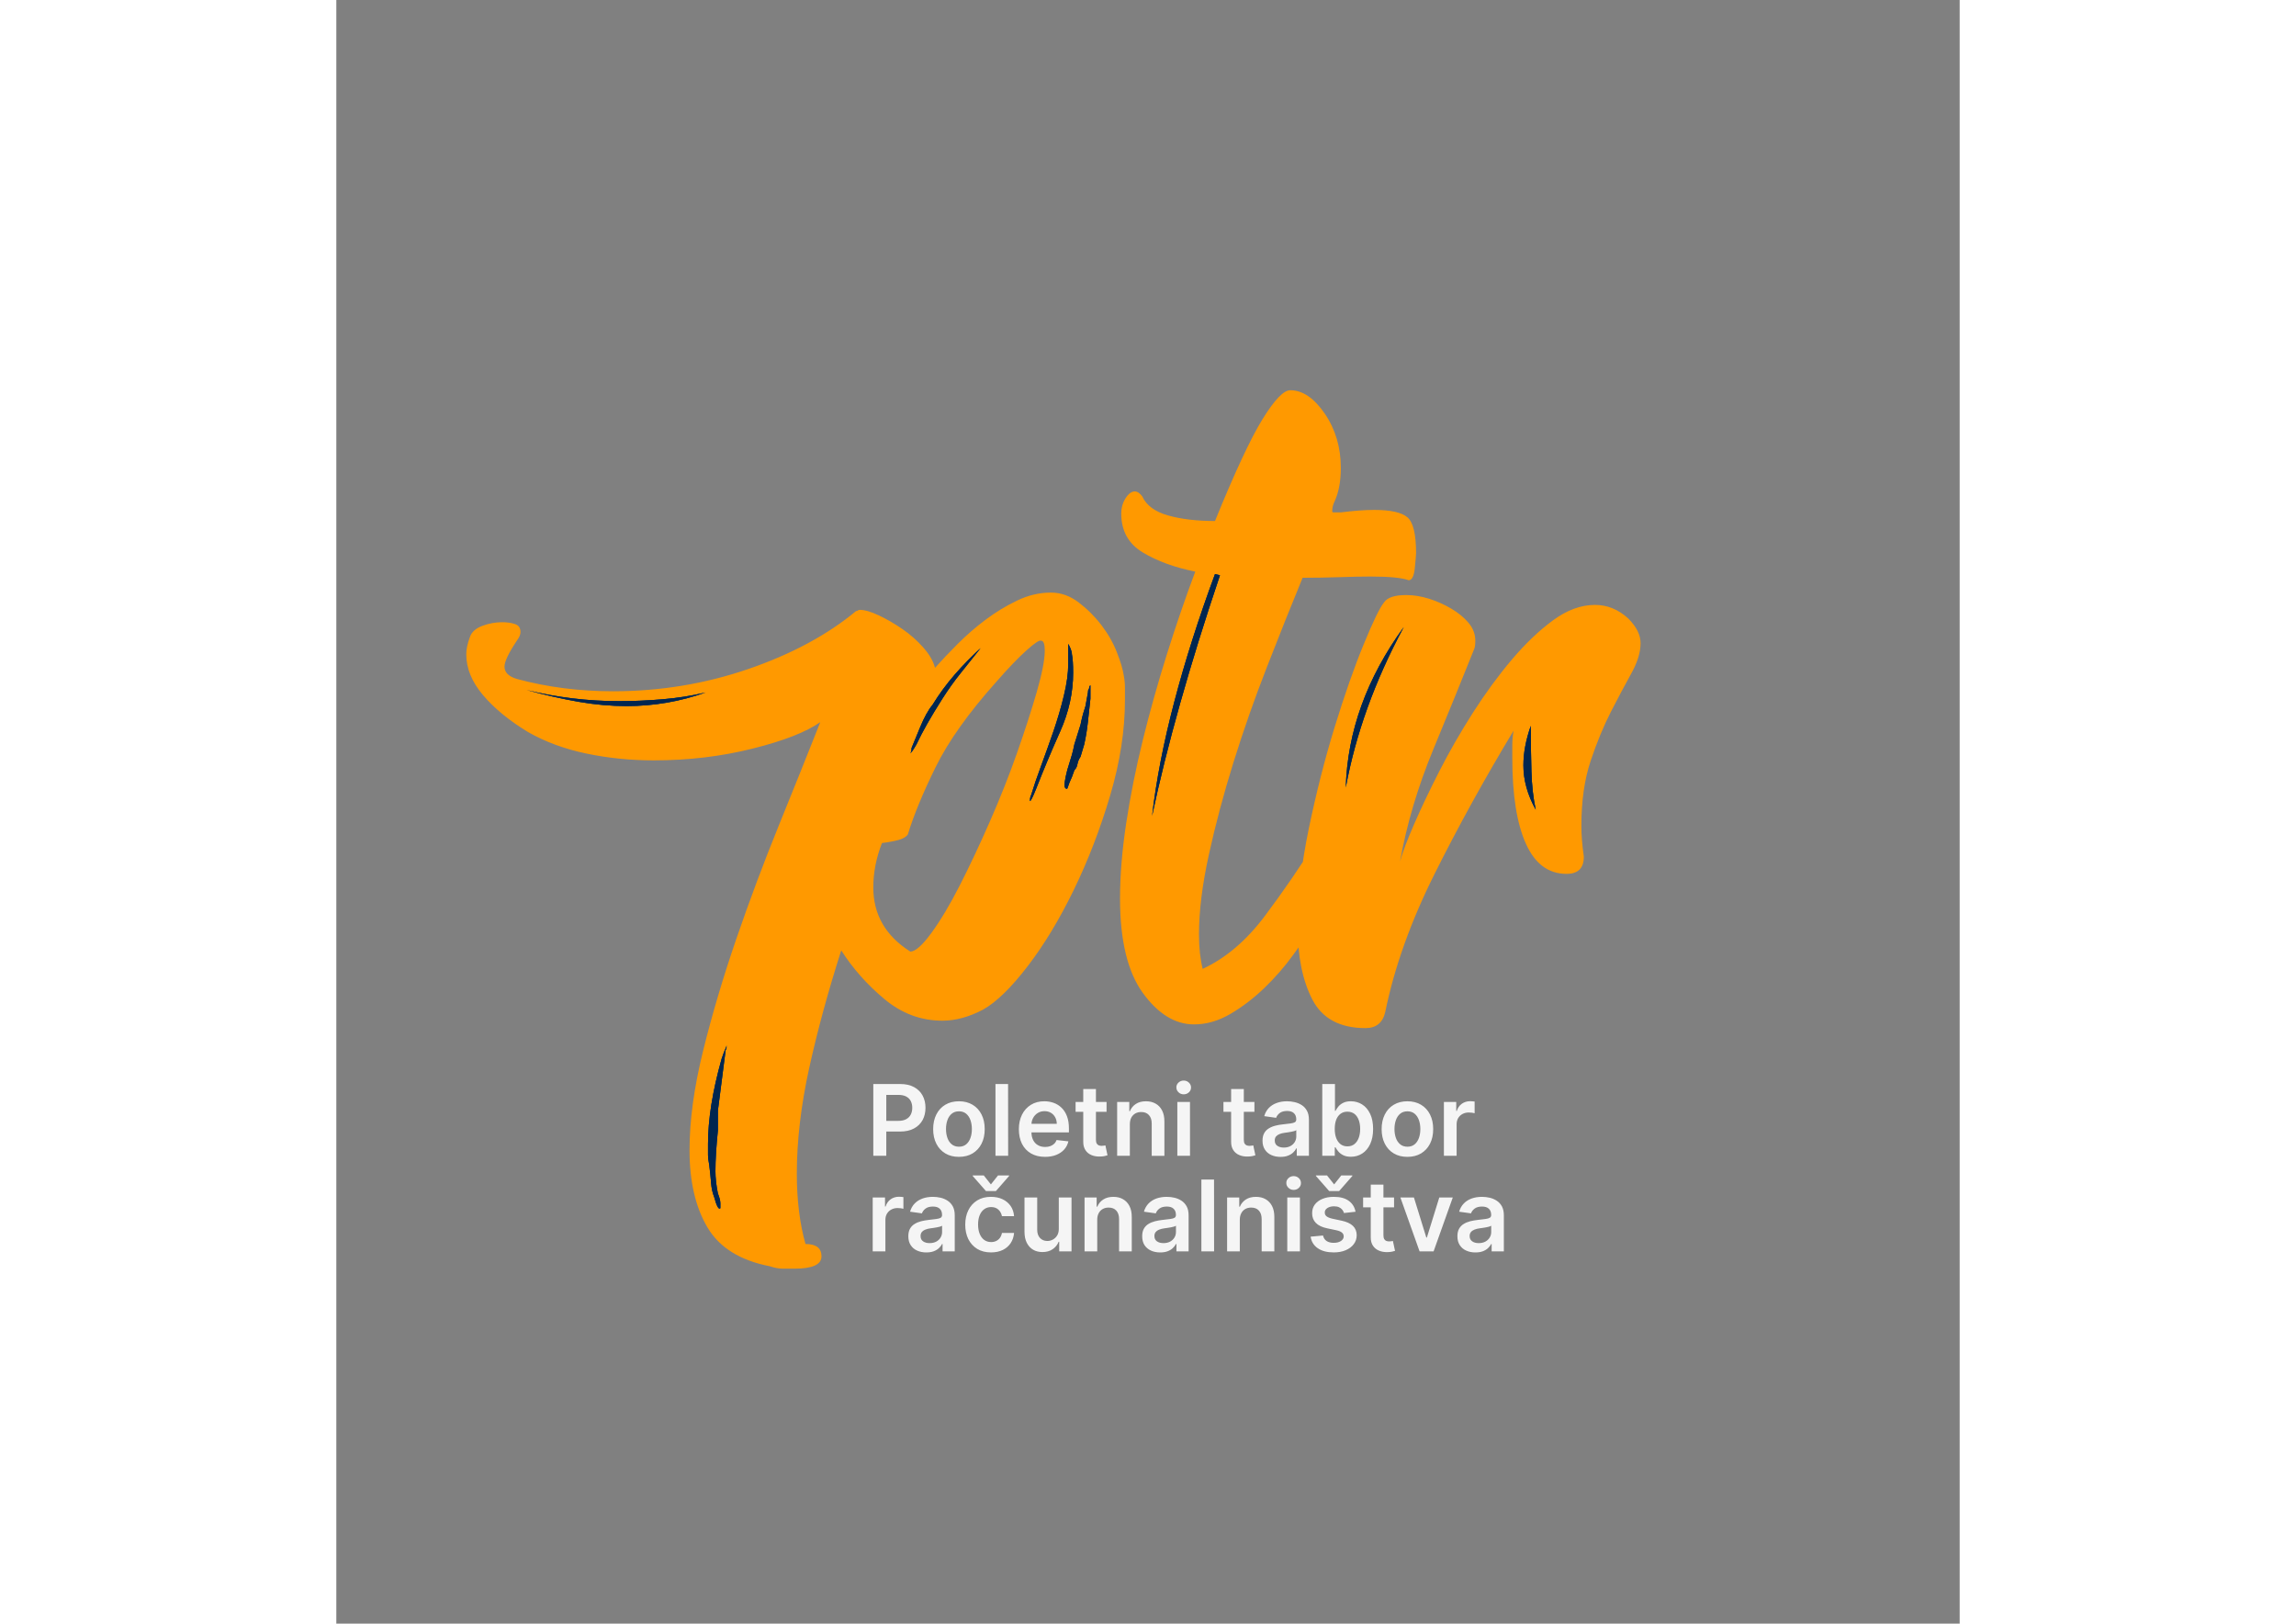 <?xml version="1.0" encoding="UTF-8"?>
<!DOCTYPE svg PUBLIC "-//W3C//DTD SVG 1.1//EN" "http://www.w3.org/Graphics/SVG/1.1/DTD/svg11.dtd">
<!-- Creator: CorelDRAW -->
<svg xmlns="http://www.w3.org/2000/svg" xml:space="preserve" width="512px" height="362px" version="1.1" style="shape-rendering:geometricPrecision; text-rendering:geometricPrecision; image-rendering:optimizeQuality; fill-rule:evenodd; clip-rule:evenodd"
viewBox="0 0 512 512"
 xmlns:xlink="http://www.w3.org/1999/xlink"
 xmlns:xodm="http://www.corel.com/coreldraw/odm/2003">
 <rect x="0" y="0" width="512" height="512" fill="#808080" stroke="none"/>
 <defs>
  <style type="text/css">
   <![CDATA[
    .fil3 {fill:#002650}
    .fil2 {fill:#002650}
    .fil0 {fill:whitesmoke;fill-rule:nonzero}
    .fil1 {fill:#FF9900;fill-rule:nonzero}
   ]]>
  </style>
 </defs>
 <g id="Logo">
  <path class="fil0" d="M169.36 364.48l0 -22.64 8.49 0c1.73,0 3.2,0.33 4.38,0.98 1.18,0.65 2.07,1.53 2.68,2.66 0.61,1.13 0.91,2.42 0.91,3.86 0,1.45 -0.3,2.74 -0.91,3.87 -0.62,1.12 -1.52,2.01 -2.71,2.65 -1.19,0.65 -2.66,0.97 -4.41,0.97l-5.62 0 0 -3.37 5.07 0c1.02,0 1.85,-0.18 2.49,-0.53 0.65,-0.36 1.14,-0.84 1.45,-1.46 0.31,-0.62 0.47,-1.33 0.47,-2.13 0,-0.81 -0.16,-1.51 -0.47,-2.12 -0.31,-0.62 -0.8,-1.09 -1.45,-1.44 -0.65,-0.34 -1.49,-0.51 -2.52,-0.51l-3.75 0 0 19.21 -4.1 0zm27.01 0.33c-1.66,0 -3.1,-0.36 -4.31,-1.09 -1.21,-0.73 -2.16,-1.75 -2.82,-3.06 -0.67,-1.32 -1,-2.85 -1,-4.6 0,-1.76 0.33,-3.29 1,-4.61 0.66,-1.32 1.61,-2.35 2.82,-3.07 1.21,-0.73 2.65,-1.1 4.31,-1.1 1.66,0 3.09,0.37 4.31,1.1 1.21,0.72 2.16,1.75 2.82,3.07 0.67,1.32 1,2.85 1,4.61 0,1.75 -0.33,3.28 -1,4.6 -0.66,1.31 -1.61,2.33 -2.82,3.06 -1.22,0.73 -2.65,1.09 -4.31,1.09zm0.02 -3.2c0.9,0 1.65,-0.25 2.26,-0.75 0.6,-0.5 1.05,-1.17 1.35,-2.01 0.3,-0.83 0.45,-1.77 0.45,-2.81 0,-1.03 -0.15,-1.97 -0.45,-2.82 -0.3,-0.84 -0.75,-1.51 -1.35,-2.02 -0.61,-0.5 -1.36,-0.75 -2.26,-0.75 -0.92,0 -1.68,0.25 -2.29,0.75 -0.61,0.51 -1.07,1.18 -1.36,2.02 -0.3,0.85 -0.45,1.79 -0.45,2.82 0,1.04 0.15,1.98 0.45,2.81 0.29,0.84 0.75,1.51 1.36,2.01 0.61,0.5 1.37,0.75 2.29,0.75zm15.48 -19.77l0.02 22.64 -4 0 0 -22.64 3.98 0zm11.65 22.97c-1.71,0 -3.17,-0.36 -4.41,-1.07 -1.23,-0.71 -2.18,-1.71 -2.85,-3.02 -0.65,-1.31 -0.99,-2.85 -0.99,-4.63 0,-1.75 0.34,-3.28 1,-4.61 0.67,-1.32 1.6,-2.34 2.81,-3.09 1.19,-0.74 2.6,-1.11 4.23,-1.11 1.04,0 2.03,0.17 2.97,0.51 0.92,0.33 1.75,0.85 2.47,1.55 0.72,0.7 1.29,1.58 1.7,2.67 0.41,1.08 0.61,2.36 0.61,3.85l0 1.23 -13.91 0 0 -2.7 10.08 0c-0.01,-0.77 -0.17,-1.45 -0.5,-2.05 -0.32,-0.6 -0.77,-1.08 -1.35,-1.42 -0.58,-0.35 -1.25,-0.52 -2.02,-0.52 -0.81,0 -1.54,0.2 -2.15,0.59 -0.62,0.39 -1.1,0.91 -1.44,1.55 -0.35,0.64 -0.52,1.33 -0.53,2.09l0 2.35c0,0.99 0.18,1.84 0.54,2.54 0.36,0.71 0.87,1.25 1.52,1.61 0.64,0.38 1.4,0.56 2.27,0.56 0.58,0 1.11,-0.08 1.59,-0.25 0.46,-0.16 0.87,-0.41 1.22,-0.73 0.35,-0.32 0.61,-0.72 0.78,-1.21l3.74 0.42c-0.24,0.99 -0.68,1.85 -1.34,2.59 -0.66,0.73 -1.51,1.29 -2.53,1.7 -1.02,0.4 -2.2,0.6 -3.51,0.6zm19.41 -17.31l0 3.1 -9.77 0 0 -3.1 9.77 0zm-7.35 -4.07l4 0 0 15.94c0,0.54 0.08,0.95 0.24,1.23 0.17,0.29 0.39,0.48 0.66,0.58 0.27,0.11 0.57,0.16 0.91,0.16 0.25,0 0.48,-0.02 0.69,-0.06 0.21,-0.03 0.37,-0.06 0.48,-0.1l0.67 3.13c-0.21,0.08 -0.52,0.16 -0.91,0.25 -0.39,0.08 -0.87,0.14 -1.44,0.15 -1,0.03 -1.91,-0.12 -2.71,-0.46 -0.8,-0.33 -1.44,-0.85 -1.9,-1.56 -0.47,-0.71 -0.7,-1.59 -0.69,-2.66l0 -16.6zm14.7 11.1l0 9.95 -4.01 0 0 -16.98 3.83 0 0 2.89 0.2 0c0.39,-0.95 1.01,-1.71 1.87,-2.27 0.86,-0.56 1.92,-0.84 3.19,-0.84 1.17,0 2.19,0.25 3.07,0.76 0.87,0.49 1.55,1.22 2.03,2.17 0.48,0.95 0.72,2.1 0.71,3.46l0 10.81 -4 0 0 -10.19c0,-1.13 -0.29,-2.02 -0.88,-2.66 -0.58,-0.65 -1.39,-0.96 -2.42,-0.96 -0.7,0 -1.33,0.15 -1.87,0.45 -0.53,0.31 -0.96,0.75 -1.27,1.32 -0.3,0.58 -0.45,1.28 -0.45,2.09zm14.97 9.95l0 -16.98 3.99 0 0.01 16.98 -4 0zm2.01 -19.39c-0.63,0 -1.18,-0.21 -1.63,-0.64 -0.45,-0.42 -0.68,-0.94 -0.68,-1.53 -0.01,-0.6 0.21,-1.11 0.67,-1.53 0.45,-0.43 1,-0.64 1.64,-0.64 0.64,0 1.19,0.22 1.63,0.64 0.46,0.43 0.68,0.93 0.68,1.53 0.01,0.6 -0.21,1.12 -0.67,1.54 -0.45,0.42 -1,0.63 -1.64,0.63zm22.31 2.41l0 3.1 -9.77 0 0 -3.1 9.77 0zm-7.35 -4.07l4 0 0 15.94c0,0.54 0.08,0.95 0.24,1.23 0.17,0.29 0.39,0.48 0.66,0.58 0.27,0.11 0.57,0.16 0.91,0.16 0.25,0 0.48,-0.02 0.69,-0.06 0.21,-0.03 0.37,-0.06 0.48,-0.1l0.67 3.13c-0.21,0.08 -0.52,0.16 -0.91,0.25 -0.39,0.08 -0.87,0.14 -1.44,0.15 -1,0.03 -1.91,-0.12 -2.71,-0.46 -0.8,-0.33 -1.44,-0.85 -1.9,-1.56 -0.47,-0.71 -0.7,-1.59 -0.69,-2.66l0 -16.6zm15.58 21.39c-1.07,0 -2.04,-0.19 -2.9,-0.58 -0.86,-0.38 -1.54,-0.96 -2.03,-1.72 -0.5,-0.75 -0.75,-1.69 -0.75,-2.8 0,-0.96 0.18,-1.76 0.53,-2.38 0.35,-0.63 0.83,-1.13 1.45,-1.5 0.61,-0.38 1.3,-0.67 2.07,-0.86 0.77,-0.2 1.57,-0.34 2.39,-0.42 1,-0.11 1.8,-0.2 2.42,-0.29 0.62,-0.08 1.07,-0.22 1.36,-0.39 0.28,-0.19 0.42,-0.47 0.42,-0.85l0 -0.07c0,-0.83 -0.25,-1.48 -0.74,-1.93 -0.49,-0.46 -1.2,-0.69 -2.13,-0.69 -0.98,0 -1.76,0.22 -2.33,0.64 -0.57,0.43 -0.95,0.94 -1.15,1.52l-3.74 -0.53c0.29,-1.03 0.78,-1.9 1.46,-2.6 0.68,-0.69 1.51,-1.22 2.49,-1.56 0.98,-0.36 2.06,-0.53 3.25,-0.53 0.81,0 1.63,0.1 2.44,0.29 0.81,0.19 1.55,0.51 2.22,0.94 0.67,0.44 1.21,1.03 1.62,1.79 0.41,0.75 0.61,1.69 0.61,2.82l0 11.36 -3.84 0 0 -2.34 -0.14 0c-0.24,0.48 -0.58,0.92 -1.02,1.33 -0.44,0.41 -0.98,0.73 -1.65,0.98 -0.66,0.25 -1.42,0.37 -2.31,0.37zm1.04 -2.94c0.8,0 1.5,-0.16 2.09,-0.48 0.59,-0.32 1.04,-0.74 1.36,-1.27 0.32,-0.54 0.48,-1.11 0.48,-1.74l0 -2c-0.12,0.1 -0.33,0.2 -0.63,0.29 -0.3,0.09 -0.63,0.16 -1,0.23 -0.37,0.06 -0.74,0.13 -1.09,0.18 -0.37,0.05 -0.68,0.09 -0.95,0.13 -0.6,0.08 -1.13,0.21 -1.6,0.4 -0.47,0.18 -0.84,0.44 -1.12,0.76 -0.27,0.33 -0.4,0.75 -0.4,1.27 0,0.74 0.26,1.29 0.8,1.67 0.54,0.37 1.23,0.56 2.06,0.56zm12.13 2.6l0 -22.64 4 0 0 8.47 0.17 0c0.2,-0.41 0.5,-0.85 0.87,-1.32 0.37,-0.47 0.88,-0.87 1.53,-1.2 0.64,-0.34 1.45,-0.51 2.45,-0.51 1.31,0 2.5,0.34 3.55,1 1.06,0.67 1.9,1.65 2.52,2.95 0.63,1.3 0.94,2.9 0.94,4.78 0,1.87 -0.31,3.45 -0.92,4.76 -0.61,1.3 -1.44,2.29 -2.5,2.98 -1.05,0.68 -2.25,1.03 -3.58,1.03 -0.97,0 -1.78,-0.17 -2.42,-0.49 -0.64,-0.32 -1.15,-0.71 -1.54,-1.17 -0.39,-0.47 -0.69,-0.9 -0.9,-1.32l-0.23 0 0 2.68 -3.94 0zm3.93 -8.49c0,1.1 0.15,2.06 0.46,2.89 0.32,0.82 0.77,1.46 1.36,1.93 0.6,0.45 1.32,0.69 2.17,0.69 0.88,0 1.62,-0.24 2.22,-0.72 0.59,-0.47 1.04,-1.12 1.35,-1.95 0.31,-0.83 0.46,-1.78 0.46,-2.84 0,-1.05 -0.15,-1.99 -0.46,-2.81 -0.3,-0.81 -0.75,-1.46 -1.34,-1.92 -0.6,-0.46 -1.34,-0.7 -2.23,-0.7 -0.86,0 -1.59,0.23 -2.18,0.68 -0.6,0.45 -1.05,1.08 -1.36,1.89 -0.3,0.81 -0.45,1.76 -0.45,2.86zm22.92 8.82c-1.66,0 -3.1,-0.36 -4.31,-1.09 -1.22,-0.73 -2.16,-1.75 -2.82,-3.06 -0.67,-1.32 -1,-2.85 -1,-4.6 0,-1.76 0.33,-3.29 1,-4.61 0.66,-1.32 1.6,-2.35 2.82,-3.07 1.21,-0.73 2.65,-1.1 4.31,-1.1 1.65,0 3.09,0.37 4.31,1.1 1.21,0.72 2.16,1.75 2.82,3.07 0.67,1.32 1,2.85 1,4.61 0,1.75 -0.33,3.28 -1,4.6 -0.66,1.31 -1.61,2.33 -2.82,3.06 -1.22,0.73 -2.66,1.09 -4.31,1.09zm0.02 -3.2c0.9,0 1.65,-0.25 2.26,-0.75 0.6,-0.5 1.05,-1.17 1.35,-2.01 0.3,-0.83 0.45,-1.77 0.45,-2.81 0,-1.03 -0.15,-1.97 -0.45,-2.82 -0.3,-0.84 -0.75,-1.51 -1.35,-2.02 -0.61,-0.5 -1.36,-0.75 -2.26,-0.75 -0.92,0 -1.69,0.25 -2.29,0.75 -0.61,0.51 -1.07,1.18 -1.36,2.02 -0.3,0.85 -0.45,1.79 -0.45,2.82 0,1.04 0.15,1.98 0.45,2.81 0.29,0.84 0.75,1.51 1.36,2.01 0.6,0.5 1.37,0.75 2.29,0.75zm11.49 2.87l0 -16.98 3.89 0 0 2.83 0.17 0c0.31,-0.98 0.85,-1.73 1.6,-2.27 0.76,-0.53 1.62,-0.8 2.59,-0.8 0.22,0 0.47,0.01 0.75,0.03 0.27,0.01 0.5,0.05 0.69,0.08l0 3.68c-0.17,-0.06 -0.44,-0.11 -0.8,-0.16 -0.37,-0.05 -0.72,-0.07 -1.06,-0.07 -0.73,0 -1.38,0.16 -1.96,0.47 -0.58,0.31 -1.04,0.74 -1.37,1.29 -0.32,0.56 -0.49,1.2 -0.49,1.92l0 9.98 -4.01 0zm-180.15 30.13l0 -16.98 3.88 0 0 2.84 0.17 0c0.32,-0.98 0.85,-1.74 1.6,-2.28 0.76,-0.53 1.62,-0.8 2.6,-0.8 0.21,0 0.46,0.01 0.74,0.03 0.28,0.02 0.51,0.05 0.69,0.08l0 3.68c-0.17,-0.06 -0.43,-0.11 -0.8,-0.16 -0.36,-0.05 -0.72,-0.07 -1.05,-0.07 -0.74,0 -1.39,0.16 -1.96,0.47 -0.59,0.31 -1.04,0.75 -1.37,1.3 -0.33,0.55 -0.5,1.19 -0.5,1.91l0 9.98 -4 0zm16.91 0.34c-1.07,0 -2.04,-0.19 -2.9,-0.58 -0.86,-0.38 -1.54,-0.96 -2.03,-1.71 -0.5,-0.76 -0.75,-1.7 -0.75,-2.81 0,-0.96 0.18,-1.75 0.53,-2.38 0.35,-0.62 0.83,-1.13 1.45,-1.5 0.61,-0.38 1.3,-0.66 2.07,-0.86 0.77,-0.19 1.57,-0.33 2.39,-0.42 1,-0.11 1.8,-0.2 2.42,-0.29 0.62,-0.08 1.07,-0.21 1.36,-0.39 0.28,-0.18 0.42,-0.47 0.42,-0.85l0 -0.06c0,-0.84 -0.25,-1.48 -0.74,-1.94 -0.49,-0.46 -1.2,-0.68 -2.13,-0.68 -0.98,0 -1.76,0.21 -2.33,0.63 -0.57,0.43 -0.95,0.94 -1.15,1.52l-3.74 -0.53c0.29,-1.03 0.78,-1.89 1.46,-2.59 0.68,-0.7 1.51,-1.22 2.49,-1.57 0.98,-0.35 2.06,-0.52 3.25,-0.52 0.81,0 1.63,0.09 2.44,0.28 0.81,0.19 1.55,0.51 2.22,0.95 0.67,0.44 1.21,1.03 1.62,1.78 0.41,0.75 0.61,1.69 0.61,2.82l0 11.36 -3.84 0 0 -2.33 -0.14 0c-0.24,0.47 -0.58,0.91 -1.02,1.32 -0.44,0.41 -0.98,0.74 -1.65,0.99 -0.66,0.24 -1.42,0.36 -2.31,0.36zm1.04 -2.94c0.8,0 1.5,-0.16 2.09,-0.47 0.59,-0.33 1.04,-0.75 1.36,-1.28 0.32,-0.53 0.48,-1.11 0.48,-1.74l0 -2c-0.12,0.1 -0.33,0.2 -0.63,0.29 -0.3,0.09 -0.63,0.17 -1,0.23 -0.37,0.07 -0.74,0.13 -1.09,0.18 -0.37,0.05 -0.68,0.09 -0.95,0.13 -0.6,0.08 -1.13,0.21 -1.6,0.4 -0.47,0.18 -0.84,0.44 -1.12,0.77 -0.27,0.32 -0.4,0.74 -0.4,1.26 0,0.74 0.26,1.29 0.8,1.67 0.54,0.38 1.23,0.56 2.06,0.56zm19.36 2.93c-1.7,0 -3.15,-0.37 -4.36,-1.11 -1.21,-0.75 -2.14,-1.78 -2.8,-3.09 -0.65,-1.32 -0.97,-2.84 -0.97,-4.55 0,-1.72 0.33,-3.25 0.99,-4.57 0.66,-1.33 1.6,-2.35 2.81,-3.09 1.21,-0.75 2.65,-1.11 4.31,-1.11 1.37,0 2.6,0.24 3.66,0.75 1.07,0.51 1.92,1.22 2.55,2.13 0.63,0.92 0.99,1.99 1.08,3.22l-3.82 0c-0.16,-0.82 -0.52,-1.51 -1.1,-2.05 -0.58,-0.55 -1.35,-0.83 -2.32,-0.83 -0.81,0 -1.53,0.22 -2.15,0.66 -0.62,0.44 -1.1,1.06 -1.44,1.88 -0.35,0.82 -0.52,1.8 -0.52,2.95 0,1.15 0.17,2.14 0.51,2.97 0.34,0.83 0.82,1.47 1.43,1.91 0.62,0.45 1.34,0.67 2.17,0.67 0.59,0 1.12,-0.11 1.59,-0.34 0.47,-0.22 0.86,-0.55 1.18,-0.97 0.31,-0.43 0.53,-0.95 0.65,-1.56l3.82 0c-0.1,1.2 -0.45,2.26 -1.06,3.19 -0.61,0.92 -1.44,1.65 -2.5,2.17 -1.05,0.51 -2.29,0.77 -3.71,0.77zm-2.28 -24.27l2.24 2.83 2.25 -2.83 3.5 0 0 0.16 -4.17 4.77 -3.13 0 -4.19 -4.77 0 -0.16 3.5 0zm23.66 16.8l0 -9.84 4.01 0 0 16.98 -3.88 0 0 -3.02 -0.18 0c-0.38,0.96 -1.01,1.73 -1.89,2.34 -0.87,0.6 -1.94,0.9 -3.22,0.9 -1.11,0 -2.09,-0.24 -2.95,-0.74 -0.85,-0.5 -1.51,-1.23 -1.99,-2.18 -0.48,-0.96 -0.72,-2.11 -0.72,-3.47l0 -10.81 4.01 0 0 10.2c0,1.07 0.29,1.93 0.88,2.56 0.59,0.63 1.36,0.95 2.32,0.95 0.59,0 1.16,-0.14 1.71,-0.43 0.55,-0.29 1.01,-0.72 1.37,-1.29 0.36,-0.57 0.53,-1.28 0.53,-2.15zm12.12 -2.81l0 9.95 -4 0 0 -16.98 3.82 0 0 2.89 0.2 0c0.39,-0.95 1.02,-1.7 1.87,-2.26 0.86,-0.56 1.92,-0.84 3.19,-0.84 1.18,0 2.2,0.24 3.07,0.75 0.87,0.5 1.55,1.22 2.03,2.17 0.49,0.96 0.72,2.11 0.71,3.46l0 10.81 -4 0 0 -10.19c0,-1.13 -0.29,-2.02 -0.87,-2.66 -0.59,-0.65 -1.4,-0.96 -2.43,-0.96 -0.7,0 -1.32,0.15 -1.86,0.45 -0.54,0.31 -0.97,0.75 -1.27,1.33 -0.31,0.57 -0.46,1.27 -0.46,2.08zm19.86 10.29c-1.08,0 -2.05,-0.19 -2.9,-0.58 -0.86,-0.38 -1.54,-0.96 -2.04,-1.71 -0.49,-0.76 -0.74,-1.7 -0.74,-2.81 0,-0.96 0.17,-1.75 0.53,-2.38 0.35,-0.62 0.83,-1.13 1.44,-1.5 0.62,-0.38 1.31,-0.66 2.08,-0.86 0.77,-0.19 1.57,-0.33 2.39,-0.42 1,-0.11 1.8,-0.2 2.42,-0.29 0.62,-0.08 1.07,-0.21 1.36,-0.39 0.28,-0.18 0.42,-0.47 0.42,-0.85l0 -0.06c0,-0.84 -0.25,-1.48 -0.74,-1.94 -0.49,-0.46 -1.2,-0.68 -2.13,-0.68 -0.98,0 -1.76,0.21 -2.33,0.63 -0.57,0.43 -0.96,0.94 -1.15,1.52l-3.74 -0.53c0.29,-1.03 0.78,-1.89 1.46,-2.59 0.67,-0.7 1.5,-1.22 2.48,-1.57 0.99,-0.35 2.07,-0.52 3.26,-0.52 0.81,0 1.63,0.09 2.44,0.28 0.81,0.19 1.55,0.51 2.22,0.95 0.67,0.44 1.21,1.03 1.62,1.78 0.41,0.75 0.61,1.69 0.61,2.82l0 11.36 -3.84 0 0 -2.33 -0.14 0c-0.24,0.47 -0.58,0.91 -1.02,1.32 -0.44,0.41 -0.98,0.74 -1.65,0.99 -0.66,0.24 -1.43,0.36 -2.31,0.36zm1.04 -2.94c0.8,0 1.49,-0.16 2.09,-0.47 0.59,-0.33 1.04,-0.75 1.36,-1.28 0.32,-0.53 0.48,-1.11 0.48,-1.74l0 -2c-0.12,0.1 -0.33,0.2 -0.64,0.29 -0.29,0.09 -0.62,0.17 -0.99,0.23 -0.37,0.07 -0.74,0.13 -1.1,0.18 -0.36,0.05 -0.67,0.09 -0.94,0.13 -0.6,0.08 -1.13,0.21 -1.6,0.4 -0.47,0.18 -0.84,0.44 -1.12,0.77 -0.27,0.32 -0.4,0.74 -0.4,1.26 0,0.74 0.26,1.29 0.8,1.67 0.54,0.38 1.23,0.56 2.06,0.56zm15.94 -20.04l0.02 22.64 -4.01 0 0 -22.64 3.99 0zm8.13 12.69l0 9.95 -4.01 0 0 -16.98 3.83 0 0 2.89 0.2 0c0.39,-0.95 1.02,-1.7 1.87,-2.26 0.86,-0.56 1.92,-0.84 3.19,-0.84 1.18,0 2.2,0.24 3.07,0.75 0.87,0.5 1.55,1.22 2.03,2.17 0.48,0.96 0.72,2.11 0.71,3.46l0 10.81 -4 0 0 -10.19c0,-1.13 -0.29,-2.02 -0.87,-2.66 -0.59,-0.65 -1.4,-0.96 -2.43,-0.96 -0.7,0 -1.32,0.15 -1.86,0.45 -0.54,0.31 -0.97,0.75 -1.27,1.33 -0.31,0.57 -0.46,1.27 -0.46,2.08zm14.97 9.95l0 -16.98 3.99 0 0.01 16.98 -4 0zm2.01 -19.38c-0.63,0 -1.17,-0.22 -1.63,-0.65 -0.45,-0.42 -0.68,-0.94 -0.68,-1.53 -0.01,-0.6 0.22,-1.11 0.67,-1.53 0.45,-0.43 1,-0.64 1.64,-0.64 0.65,0 1.19,0.22 1.64,0.64 0.45,0.43 0.67,0.94 0.67,1.53 0.01,0.6 -0.21,1.12 -0.67,1.54 -0.45,0.42 -0.99,0.64 -1.64,0.64zm19.52 6.89l-3.64 0.4c-0.11,-0.37 -0.29,-0.72 -0.54,-1.04 -0.26,-0.32 -0.59,-0.58 -1.03,-0.79 -0.42,-0.19 -0.94,-0.29 -1.56,-0.29 -0.84,0 -1.53,0.18 -2.1,0.54 -0.56,0.36 -0.84,0.83 -0.83,1.4 -0.01,0.5 0.17,0.9 0.55,1.21 0.37,0.31 0.98,0.56 1.85,0.76l2.89 0.62c1.61,0.34 2.8,0.89 3.59,1.65 0.78,0.75 1.18,1.73 1.19,2.95 -0.01,1.07 -0.32,2.01 -0.94,2.82 -0.61,0.81 -1.47,1.45 -2.56,1.91 -1.08,0.46 -2.34,0.68 -3.75,0.68 -2.08,0 -3.75,-0.43 -5.02,-1.31 -1.27,-0.87 -2.03,-2.09 -2.27,-3.65l3.91 -0.37c0.17,0.76 0.55,1.34 1.12,1.73 0.58,0.39 1.33,0.58 2.24,0.58 0.96,0 1.72,-0.19 2.3,-0.58 0.58,-0.39 0.87,-0.87 0.87,-1.45 0,-0.49 -0.19,-0.89 -0.56,-1.2 -0.38,-0.32 -0.95,-0.56 -1.73,-0.73l-2.9 -0.61c-1.62,-0.34 -2.83,-0.91 -3.61,-1.72 -0.78,-0.81 -1.17,-1.83 -1.16,-3.06 -0.01,-1.05 0.28,-1.96 0.85,-2.73 0.59,-0.77 1.39,-1.37 2.43,-1.79 1.03,-0.43 2.23,-0.63 3.58,-0.63 1.99,0 3.56,0.42 4.71,1.27 1.14,0.84 1.85,1.99 2.12,3.43zm-8.99 -11.45l2.24 2.83 2.25 -2.83 3.5 0 0 0.16 -4.18 4.77 -3.13 0 -4.19 -4.77 0 -0.16 3.51 0zm21.14 6.96l0 3.1 -9.76 0 0 -3.1 9.76 0zm-7.35 -4.06l4 0 0 15.94c0,0.53 0.08,0.95 0.25,1.23 0.17,0.28 0.38,0.47 0.66,0.58 0.27,0.1 0.57,0.15 0.9,0.15 0.26,0 0.48,-0.02 0.7,-0.05 0.2,-0.04 0.36,-0.07 0.47,-0.1l0.68 3.13c-0.21,0.07 -0.52,0.15 -0.92,0.24 -0.39,0.09 -0.87,0.14 -1.44,0.16 -1,0.02 -1.9,-0.13 -2.71,-0.47 -0.79,-0.33 -1.43,-0.85 -1.9,-1.56 -0.47,-0.71 -0.7,-1.59 -0.69,-2.65l0 -16.6zm25.87 4.06l-6.05 16.98 -4.42 0 -6.05 -16.98 4.27 0 3.9 12.61 0.18 0 3.91 -12.61 4.26 0zm7.14 17.32c-1.07,0 -2.04,-0.19 -2.9,-0.58 -0.86,-0.38 -1.53,-0.96 -2.03,-1.71 -0.5,-0.76 -0.75,-1.7 -0.75,-2.81 0,-0.96 0.18,-1.75 0.53,-2.38 0.36,-0.62 0.84,-1.13 1.45,-1.5 0.61,-0.38 1.3,-0.66 2.07,-0.86 0.77,-0.19 1.57,-0.33 2.4,-0.42 0.99,-0.11 1.8,-0.2 2.42,-0.29 0.62,-0.08 1.07,-0.21 1.35,-0.39 0.28,-0.18 0.43,-0.47 0.43,-0.85l0 -0.06c0,-0.84 -0.25,-1.48 -0.74,-1.94 -0.5,-0.46 -1.21,-0.68 -2.14,-0.68 -0.98,0 -1.75,0.21 -2.32,0.63 -0.58,0.43 -0.96,0.94 -1.16,1.52l-3.74 -0.53c0.3,-1.03 0.79,-1.89 1.47,-2.59 0.67,-0.7 1.5,-1.22 2.48,-1.57 0.98,-0.35 2.07,-0.52 3.25,-0.52 0.82,0 1.63,0.09 2.44,0.28 0.82,0.19 1.55,0.51 2.23,0.95 0.67,0.44 1.21,1.03 1.62,1.78 0.4,0.75 0.61,1.69 0.61,2.82l0 11.36 -3.85 0 0 -2.33 -0.13 0c-0.24,0.47 -0.59,0.91 -1.02,1.32 -0.44,0.41 -0.99,0.74 -1.65,0.99 -0.66,0.24 -1.43,0.36 -2.32,0.36zm1.04 -2.94c0.81,0 1.5,-0.16 2.09,-0.47 0.59,-0.33 1.04,-0.75 1.37,-1.28 0.32,-0.53 0.48,-1.11 0.48,-1.74l0 -2c-0.13,0.1 -0.34,0.2 -0.64,0.29 -0.3,0.09 -0.63,0.17 -1,0.23 -0.36,0.07 -0.73,0.13 -1.09,0.18 -0.36,0.05 -0.67,0.09 -0.94,0.13 -0.6,0.08 -1.14,0.21 -1.6,0.4 -0.47,0.18 -0.85,0.44 -1.12,0.77 -0.27,0.32 -0.41,0.74 -0.41,1.26 0,0.74 0.27,1.29 0.81,1.67 0.54,0.38 1.22,0.56 2.05,0.56z"/>
  <path class="fil1" d="M248.34 212.93c0.26,1.3 0.39,2.6 0.39,3.9 0,1.29 0,2.59 0,3.89 0,9.59 -1.55,19.64 -4.67,30.15 -3.11,10.5 -6.93,20.42 -11.47,29.76 -4.54,9.34 -9.41,17.38 -14.59,24.12 -5.19,6.75 -9.86,11.29 -14.01,13.62 -4.41,2.33 -8.69,3.5 -12.84,3.5 -6.74,0 -12.84,-2.27 -18.28,-6.81 -5.45,-4.54 -9.99,-9.66 -13.62,-15.36 -4.15,12.96 -7.52,25.35 -10.12,37.15 -2.59,11.8 -3.89,22.89 -3.89,33.27 0,8.3 0.91,15.69 2.73,22.17 3.37,0 5.05,1.3 5.05,3.89 0,2.6 -2.85,3.89 -8.55,3.89 -1.3,0 -2.53,0 -3.7,0 -1.17,0 -2.53,-0.26 -4.09,-0.77 -9.33,-1.82 -15.88,-5.91 -19.64,-12.26 -3.76,-6.36 -5.64,-14.46 -5.64,-24.32 0,-9.33 1.42,-19.77 4.27,-31.32 2.86,-11.54 6.36,-23.34 10.51,-35.4 4.15,-12.06 8.62,-23.99 13.42,-35.79 4.8,-11.81 9.14,-22.63 13.04,-32.49 -4.41,3.11 -11.55,5.9 -21.4,8.36 -9.86,2.47 -20.23,3.7 -31.13,3.7 -7.26,0 -14.33,-0.71 -21.2,-2.14 -6.87,-1.43 -13.03,-3.7 -18.48,-6.81 -5.97,-3.63 -10.7,-7.52 -14.2,-11.67 -3.5,-4.15 -5.25,-8.43 -5.25,-12.84 0,-1.56 0.38,-3.37 1.16,-5.45 0.52,-1.55 1.82,-2.72 3.89,-3.5 2.08,-0.78 4.15,-1.16 6.23,-1.16 1.55,0 2.92,0.19 4.08,0.58 1.17,0.39 1.75,1.23 1.75,2.53 0,0.78 -0.39,1.68 -1.16,2.72 -2.6,3.89 -3.89,6.62 -3.89,8.17 0,1.82 1.29,3.11 3.89,3.89 9.59,2.6 19.71,3.89 30.34,3.89 14.79,0 28.99,-2.33 42.61,-7 13.61,-4.67 24.96,-10.76 34.04,-18.29 0.26,0 0.45,-0.06 0.58,-0.19 0.13,-0.13 0.33,-0.19 0.58,-0.19 1.56,0 3.57,0.58 6.04,1.75 2.46,1.16 4.92,2.59 7.39,4.28 2.46,1.68 4.67,3.63 6.61,5.83 1.95,2.21 3.18,4.35 3.7,6.42 2.07,-2.33 4.47,-4.86 7.2,-7.59 2.72,-2.72 5.64,-5.25 8.75,-7.58 3.11,-2.34 6.42,-4.35 9.92,-6.03 3.5,-1.69 7.07,-2.53 10.7,-2.53 3.11,0 6.03,1.04 8.75,3.11 2.73,2.08 5.13,4.47 7.2,7.2 2.08,2.72 3.7,5.57 4.86,8.56 1.17,2.98 1.88,5.38 2.14,7.19zm-188.3 4.67c5.71,1.56 11.15,2.79 16.34,3.7 5.19,0.91 10.24,1.36 15.17,1.36 8.56,0 16.86,-1.43 24.9,-4.28 -4.41,1.04 -8.95,1.75 -13.61,2.14 -4.67,0.39 -9.21,0.59 -13.62,0.59 -9.86,0 -19.58,-1.17 -29.18,-3.51zm62.64 114.39c0,-0.52 0.06,-0.85 0.19,-0.98 0.13,-0.13 0.2,-0.32 0.2,-0.58l0 -0.78c0,0.26 -0.13,0.65 -0.39,1.17 -0.26,0.52 -0.65,1.56 -1.17,3.11 -2.85,10.12 -4.28,19.07 -4.28,26.85 0,1.29 0,2.4 0,3.31 0,0.9 0.13,2.01 0.39,3.3 0.26,2.08 0.45,3.96 0.58,5.64 0.13,1.69 0.46,3.18 0.98,4.48 0.77,2.85 1.42,4.02 1.94,3.5 0,-0.26 0,-0.78 0,-1.56 0,-0.78 -0.26,-1.81 -0.78,-3.11 -0.26,-1.3 -0.45,-2.53 -0.58,-3.7 -0.13,-1.16 -0.19,-2.27 -0.19,-3.3 0,-1.82 0.06,-3.76 0.19,-5.84 0.13,-2.07 0.32,-4.41 0.58,-7l0 -6.23 2.34 -18.28zm58.75 -96.1c0,0.78 -0.13,1.3 -0.39,1.56 0.26,0 0.9,-0.91 1.94,-2.73 1.82,-3.89 4.54,-8.69 8.17,-14.39 1.82,-2.86 3.76,-5.58 5.84,-8.17 2.07,-2.6 4.15,-5.19 6.22,-7.78 -2.85,2.59 -5.57,5.38 -8.17,8.36 -2.59,2.98 -4.93,6.16 -7,9.53 -1.3,1.56 -2.59,3.89 -3.89,7.01l-2.72 6.61zm-0.39 64.19c1.55,0 3.76,-1.94 6.61,-5.83 2.85,-3.89 5.84,-8.89 8.95,-14.98 3.11,-6.1 6.29,-12.84 9.53,-20.23 3.24,-7.39 6.1,-14.59 8.56,-21.59 2.46,-7.01 4.54,-13.43 6.23,-19.26 1.68,-5.84 2.52,-10.18 2.52,-13.04 0,-2.07 -0.39,-3.11 -1.16,-3.11 -0.52,-0.26 -2.08,0.78 -4.67,3.11 -2.6,2.34 -5.71,5.58 -9.34,9.73 -8.82,9.86 -15.24,18.87 -19.26,27.04 -4.02,8.17 -6.94,15.24 -8.75,21.2 -0.52,0.78 -1.49,1.37 -2.92,1.75 -1.43,0.39 -3.18,0.72 -5.25,0.98 -1.82,4.67 -2.73,9.33 -2.73,14 0,8.56 3.9,15.31 11.68,20.23zm38.12 -49.41c-0.26,0.52 -0.38,1.04 -0.38,1.56l0 0.39c0.25,0 0.9,-1.3 1.94,-3.89 2.33,-5.97 4.86,-12 7.59,-18.09 2.72,-6.1 4.08,-12.26 4.08,-18.48 0,-2.6 -0.13,-4.54 -0.39,-5.84 0,-0.52 -0.19,-1.23 -0.58,-2.14 -0.39,-0.91 -0.58,-1.23 -0.58,-0.97l0 6.22c0,2.86 -0.46,6.16 -1.37,9.92 -0.9,3.77 -2.01,7.53 -3.3,11.29 -1.3,3.76 -2.6,7.39 -3.89,10.89 -1.3,3.5 -2.34,6.55 -3.12,9.14zm18.68 -34.62c-0.26,0.26 -0.39,0.52 -0.39,0.78 0,0.25 -0.06,0.45 -0.19,0.58 -0.13,0.13 -0.2,0.45 -0.2,0.97l-0.78 4.28c-0.26,0.78 -0.52,1.62 -0.78,2.53 -0.25,0.91 -0.51,2.01 -0.77,3.31l-1.95 6.22c-0.26,1.3 -0.52,2.4 -0.78,3.31 -0.26,0.91 -0.52,1.75 -0.77,2.53 -0.52,1.55 -0.91,2.98 -1.17,4.28 -0.26,1.29 -0.39,2.2 -0.39,2.72 0,0.78 0.26,1.17 0.78,1.17 0,0.26 0.26,-0.39 0.78,-1.95 0.25,-0.52 0.51,-1.1 0.77,-1.75 0.26,-0.65 0.52,-1.36 0.78,-2.14 0.52,-0.52 0.84,-1.16 0.97,-1.94 0.13,-0.78 0.46,-1.56 0.98,-2.34l1.16 -3.89c0.52,-2.33 0.91,-4.73 1.17,-7.2 0.26,-2.46 0.52,-4.86 0.78,-7.19l0 -4.28zm100.38 -33.07c-2.08,-0.78 -6.1,-1.17 -12.06,-1.17 -2.86,0 -6.16,0.07 -9.92,0.2 -3.77,0.12 -7.59,0.19 -11.48,0.19 -3.63,8.82 -7.39,18.22 -11.28,28.21 -3.9,9.98 -7.4,19.97 -10.51,29.95 -3.11,9.99 -5.71,19.72 -7.78,29.18 -2.08,9.47 -3.11,17.84 -3.11,25.1 0,4.15 0.39,7.78 1.16,10.89 7.27,-3.37 13.82,-8.95 19.65,-16.73 5.84,-7.78 11.22,-15.63 16.15,-23.54 4.93,-7.91 9.59,-14.85 14,-20.81 4.41,-5.97 8.95,-8.95 13.62,-8.95 1.3,0 1.95,0.52 1.95,1.56 0,1.03 -0.91,3.43 -2.73,7.19 -1.81,3.77 -4.15,8.24 -7,13.43 -2.85,5.18 -6.03,10.7 -9.53,16.53 -3.5,5.84 -6.94,11.35 -10.31,16.54 -2.08,3.11 -4.48,6.55 -7.2,10.31 -2.72,3.76 -5.77,7.26 -9.14,10.5 -3.37,3.24 -6.94,5.97 -10.7,8.17 -3.76,2.21 -7.59,3.31 -11.48,3.31 -5.96,0 -11.35,-3.31 -16.15,-9.92 -4.79,-6.62 -7.19,-16.54 -7.19,-29.77 0,-7.26 0.65,-15.17 1.94,-23.73 1.3,-8.56 3.05,-17.31 5.25,-26.26 2.21,-8.95 4.74,-17.96 7.59,-27.04 2.85,-9.08 5.84,-17.77 8.95,-26.07 -6.48,-1.29 -12,-3.3 -16.54,-6.03 -4.53,-2.72 -6.8,-6.8 -6.8,-12.25 0,-1.82 0.45,-3.44 1.36,-4.86 0.91,-1.43 1.88,-2.14 2.92,-2.14 0.77,0 1.55,0.51 2.33,1.55 1.3,2.85 4.02,4.86 8.17,6.03 4.15,1.17 9.08,1.75 14.78,1.75 6.23,-15.3 11.22,-26 14.98,-32.1 3.76,-6.09 6.68,-9.14 8.76,-9.14 3.89,0 7.52,2.47 10.89,7.39 3.37,4.93 5.06,10.64 5.06,17.12 0,4.15 -0.65,7.65 -1.95,10.51 -0.52,1.04 -0.77,2.07 -0.77,3.11 0,0.26 0.13,0.39 0.38,0.39l2.34 0c2.07,-0.26 3.95,-0.45 5.64,-0.58 1.69,-0.13 3.31,-0.2 4.86,-0.2 5.19,0 8.69,0.78 10.51,2.34 1.81,1.55 2.72,5.31 2.72,11.28 0,0.52 -0.13,2.07 -0.39,4.67 -0.26,2.59 -0.91,3.89 -1.94,3.89zm-80.93 74.31c4.67,-22.05 11.8,-47.34 21.4,-75.87l-1.56 -0.39c-5.18,14.01 -9.46,27.43 -12.83,40.27 -3.38,12.84 -5.71,24.83 -7.01,35.99zm150.18 -62.25c2.59,2.59 3.89,5.19 3.89,7.78 0,2.85 -0.97,6.03 -2.92,9.53 -1.94,3.5 -4.08,7.52 -6.42,12.06 -2.33,4.54 -4.47,9.73 -6.42,15.56 -1.94,5.84 -2.91,12.65 -2.91,20.43 0,1.56 0.06,3.11 0.19,4.67 0.13,1.56 0.32,3.24 0.58,5.06 0,3.63 -1.81,5.44 -5.44,5.44 -5.71,0 -9.99,-3.17 -12.84,-9.53 -2.86,-6.35 -4.28,-15.37 -4.28,-27.04 0,-1.29 0,-2.66 0,-4.08 0,-1.43 0.13,-2.92 0.39,-4.48 -9.08,15.05 -17.38,30.09 -24.9,45.13 -7.52,15.05 -12.71,29.57 -15.57,43.58 -0.77,3.37 -2.85,5.06 -6.22,5.06 -8.04,0 -13.62,-2.99 -16.73,-8.95 -3.11,-5.97 -4.67,-13.62 -4.67,-22.96 0,-9.33 1.17,-19.64 3.5,-30.93 2.34,-11.28 5.06,-21.98 8.17,-32.09 3.12,-10.12 6.16,-18.81 9.15,-26.07 2.98,-7.26 5.12,-11.67 6.42,-13.23 1.03,-1.56 3.37,-2.33 7,-2.33 2.33,0 4.73,0.39 7.2,1.16 2.46,0.78 4.8,1.82 7,3.12 2.2,1.29 4.02,2.78 5.45,4.47 1.42,1.69 2.14,3.57 2.14,5.64 0,1.3 -0.13,2.21 -0.39,2.72 -3.63,9.08 -7.91,19.59 -12.84,31.52 -4.93,11.93 -8.43,23.73 -10.51,35.4 0.78,-2.85 2.27,-6.81 4.48,-11.86 2.2,-5.06 4.86,-10.64 7.97,-16.73 3.12,-6.1 6.62,-12.19 10.51,-18.29 3.89,-6.09 7.97,-11.67 12.25,-16.73 4.28,-5.06 8.63,-9.21 13.04,-12.45 4.41,-3.24 8.82,-4.86 13.23,-4.86 3.89,0 7.39,1.43 10.5,4.28zm-89.09 53.3c3.11,-16.86 9.2,-33.72 18.28,-50.58 -11.67,16.08 -17.77,32.94 -18.28,50.58zm58.35 -19.45c-1.55,4.41 -2.33,8.56 -2.33,12.45 0,4.66 1.3,9.33 3.89,14 -0.78,-3.63 -1.23,-7.65 -1.36,-12.06 -0.13,-4.41 -0.2,-9.21 -0.2,-14.39z"/>
  <path id="Odboji" class="fil2" d="M122.68 331.99c0,-0.52 0.06,-0.85 0.19,-0.98 0.13,-0.13 0.2,-0.32 0.2,-0.58l0 -0.78c0,0.26 -0.13,0.65 -0.39,1.17 -0.26,0.52 -0.65,1.56 -1.17,3.11 -2.85,10.12 -4.28,19.07 -4.28,26.85 0,1.29 0,2.4 0,3.31 0,0.9 0.13,2.01 0.39,3.3 0.26,2.08 0.45,3.96 0.58,5.64 0.13,1.69 0.46,3.18 0.98,4.48 0.77,2.85 1.42,4.02 1.94,3.5 0,-0.26 0,-0.78 0,-1.56 0,-0.78 -0.26,-1.81 -0.78,-3.11 -0.26,-1.3 -0.45,-2.53 -0.58,-3.7 -0.13,-1.16 -0.19,-2.27 -0.19,-3.3 0,-1.82 0.06,-3.76 0.19,-5.84 0.13,-2.07 0.32,-4.41 0.58,-7l0 -6.23 2.34 -18.28zm254.05 -103.1c-1.55,4.41 -2.33,8.56 -2.33,12.45 0,4.66 1.3,9.33 3.89,14 -0.78,-3.63 -1.23,-7.65 -1.36,-12.06 -0.13,-4.41 -0.2,-9.21 -0.2,-14.39zm-58.35 19.45c3.11,-16.86 9.2,-33.72 18.28,-50.58 -11.67,16.08 -17.77,32.94 -18.28,50.58zm-61.09 8.95c4.67,-22.05 11.8,-47.34 21.4,-75.87l-1.56 -0.39c-5.18,14.01 -9.46,27.43 -12.83,40.27 -3.38,12.84 -5.71,24.83 -7.01,35.99zm-19.45 -41.24c-0.26,0.26 -0.39,0.52 -0.39,0.78 0,0.25 -0.06,0.45 -0.19,0.58 -0.13,0.13 -0.2,0.45 -0.2,0.97l-0.78 4.28c-0.26,0.78 -0.52,1.62 -0.78,2.53 -0.25,0.91 -0.51,2.01 -0.77,3.31l-1.95 6.22c-0.26,1.3 -0.52,2.4 -0.78,3.31 -0.26,0.91 -0.52,1.75 -0.77,2.53 -0.52,1.55 -0.91,2.98 -1.17,4.28 -0.26,1.29 -0.39,2.2 -0.39,2.72 0,0.78 0.26,1.17 0.78,1.17 0,0.26 0.26,-0.39 0.78,-1.95 0.25,-0.52 0.51,-1.1 0.77,-1.75 0.26,-0.65 0.52,-1.36 0.78,-2.14 0.52,-0.52 0.84,-1.16 0.97,-1.94 0.13,-0.78 0.46,-1.56 0.98,-2.34l1.16 -3.89c0.52,-2.33 0.91,-4.73 1.17,-7.2 0.26,-2.46 0.52,-4.86 0.78,-7.19l0 -4.28zm-18.68 34.62c-0.26,0.52 -0.38,1.04 -0.38,1.56l0 0.39c0.25,0 0.9,-1.3 1.94,-3.89 2.33,-5.97 4.86,-12 7.59,-18.09 2.72,-6.1 4.08,-12.26 4.08,-18.48 0,-2.6 -0.13,-4.54 -0.39,-5.84 0,-0.52 -0.19,-1.23 -0.58,-2.14 -0.39,-0.91 -0.58,-1.23 -0.58,-0.97l0 6.22c0,2.86 -0.46,6.16 -1.37,9.92 -0.9,3.77 -2.01,7.53 -3.3,11.29 -1.3,3.76 -2.6,7.39 -3.89,10.89 -1.3,3.5 -2.34,6.55 -3.12,9.14zm-37.73 -14.78c0,0.78 -0.13,1.3 -0.39,1.56 0.26,0 0.9,-0.91 1.94,-2.73 1.82,-3.89 4.54,-8.69 8.17,-14.39 1.82,-2.86 3.76,-5.58 5.84,-8.17 2.07,-2.6 4.15,-5.19 6.22,-7.78 -2.85,2.59 -5.57,5.38 -8.17,8.36 -2.59,2.98 -4.93,6.16 -7,9.53 -1.3,1.56 -2.59,3.89 -3.89,7.01l-2.72 6.61zm-121.39 -18.29c5.71,1.56 11.15,2.79 16.34,3.7 5.19,0.91 10.24,1.36 15.17,1.36 8.56,0 16.86,-1.43 24.9,-4.28 -4.41,1.04 -8.95,1.75 -13.61,2.14 -4.67,0.39 -9.21,0.59 -13.62,0.59 -9.86,0 -19.58,-1.17 -29.18,-3.51z"/>
  <path id="Odboji_5" class="fil3" d="M122.68 331.99c0,-0.52 0.06,-0.85 0.19,-0.98 0.13,-0.13 0.2,-0.32 0.2,-0.58l0 -0.78c0,0.26 -0.13,0.65 -0.39,1.17 -0.26,0.52 -0.65,1.56 -1.17,3.11 -2.85,10.12 -4.28,19.07 -4.28,26.85 0,1.29 0,2.4 0,3.31 0,0.9 0.13,2.01 0.39,3.3 0.26,2.08 0.45,3.96 0.58,5.64 0.13,1.69 0.46,3.18 0.98,4.48 0.77,2.85 1.42,4.02 1.94,3.5 0,-0.26 0,-0.78 0,-1.56 0,-0.78 -0.26,-1.81 -0.78,-3.11 -0.26,-1.3 -0.45,-2.53 -0.58,-3.7 -0.13,-1.16 -0.19,-2.27 -0.19,-3.3 0,-1.82 0.06,-3.76 0.19,-5.84 0.13,-2.07 0.32,-4.41 0.58,-7l0 -6.23 2.34 -18.28zm254.05 -103.1c-1.55,4.41 -2.33,8.56 -2.33,12.45 0,4.66 1.3,9.33 3.89,14 -0.78,-3.63 -1.23,-7.65 -1.36,-12.06 -0.13,-4.41 -0.2,-9.21 -0.2,-14.39zm-58.35 19.45c3.11,-16.86 9.2,-33.72 18.28,-50.58 -11.67,16.08 -17.77,32.94 -18.28,50.58zm-61.09 8.95c4.67,-22.05 11.8,-47.34 21.4,-75.87l-1.56 -0.39c-5.18,14.01 -9.46,27.43 -12.83,40.27 -3.38,12.84 -5.71,24.83 -7.01,35.99zm-19.45 -41.24c-0.26,0.26 -0.39,0.52 -0.39,0.78 0,0.25 -0.06,0.45 -0.19,0.58 -0.13,0.13 -0.2,0.45 -0.2,0.97l-0.78 4.28c-0.26,0.78 -0.52,1.62 -0.78,2.53 -0.25,0.91 -0.51,2.01 -0.77,3.31l-1.95 6.22c-0.26,1.3 -0.52,2.4 -0.78,3.31 -0.26,0.91 -0.52,1.75 -0.77,2.53 -0.52,1.55 -0.91,2.98 -1.17,4.28 -0.26,1.29 -0.39,2.2 -0.39,2.72 0,0.78 0.26,1.17 0.78,1.17 0,0.26 0.26,-0.39 0.78,-1.95 0.25,-0.52 0.51,-1.1 0.77,-1.75 0.26,-0.65 0.52,-1.36 0.78,-2.14 0.52,-0.52 0.84,-1.16 0.97,-1.94 0.13,-0.78 0.46,-1.56 0.98,-2.34l1.16 -3.89c0.52,-2.33 0.91,-4.73 1.17,-7.2 0.26,-2.46 0.52,-4.86 0.78,-7.19l0 -4.28zm-18.68 34.62c-0.26,0.52 -0.38,1.04 -0.38,1.56l0 0.39c0.25,0 0.9,-1.3 1.94,-3.89 2.33,-5.97 4.86,-12 7.59,-18.09 2.72,-6.1 4.08,-12.26 4.08,-18.48 0,-2.6 -0.13,-4.54 -0.39,-5.84 0,-0.52 -0.19,-1.23 -0.58,-2.14 -0.39,-0.91 -0.58,-1.23 -0.58,-0.97l0 6.22c0,2.86 -0.46,6.16 -1.37,9.92 -0.9,3.77 -2.01,7.53 -3.3,11.29 -1.3,3.76 -2.6,7.39 -3.89,10.89 -1.3,3.5 -2.34,6.55 -3.12,9.14zm-37.73 -14.78c0,0.78 -0.13,1.3 -0.39,1.56 0.26,0 0.9,-0.91 1.94,-2.73 1.82,-3.89 4.54,-8.69 8.17,-14.39 1.82,-2.86 3.76,-5.58 5.84,-8.17 2.07,-2.6 4.15,-5.19 6.22,-7.78 -2.85,2.59 -5.57,5.38 -8.17,8.36 -2.59,2.98 -4.93,6.16 -7,9.53 -1.3,1.56 -2.59,3.89 -3.89,7.01l-2.72 6.61zm-121.39 -18.29c5.71,1.56 11.15,2.79 16.34,3.7 5.19,0.91 10.24,1.36 15.17,1.36 8.56,0 16.86,-1.43 24.9,-4.28 -4.41,1.04 -8.95,1.75 -13.61,2.14 -4.67,0.39 -9.21,0.59 -13.62,0.59 -9.86,0 -19.58,-1.17 -29.18,-3.51z"/>
 </g>
</svg>
